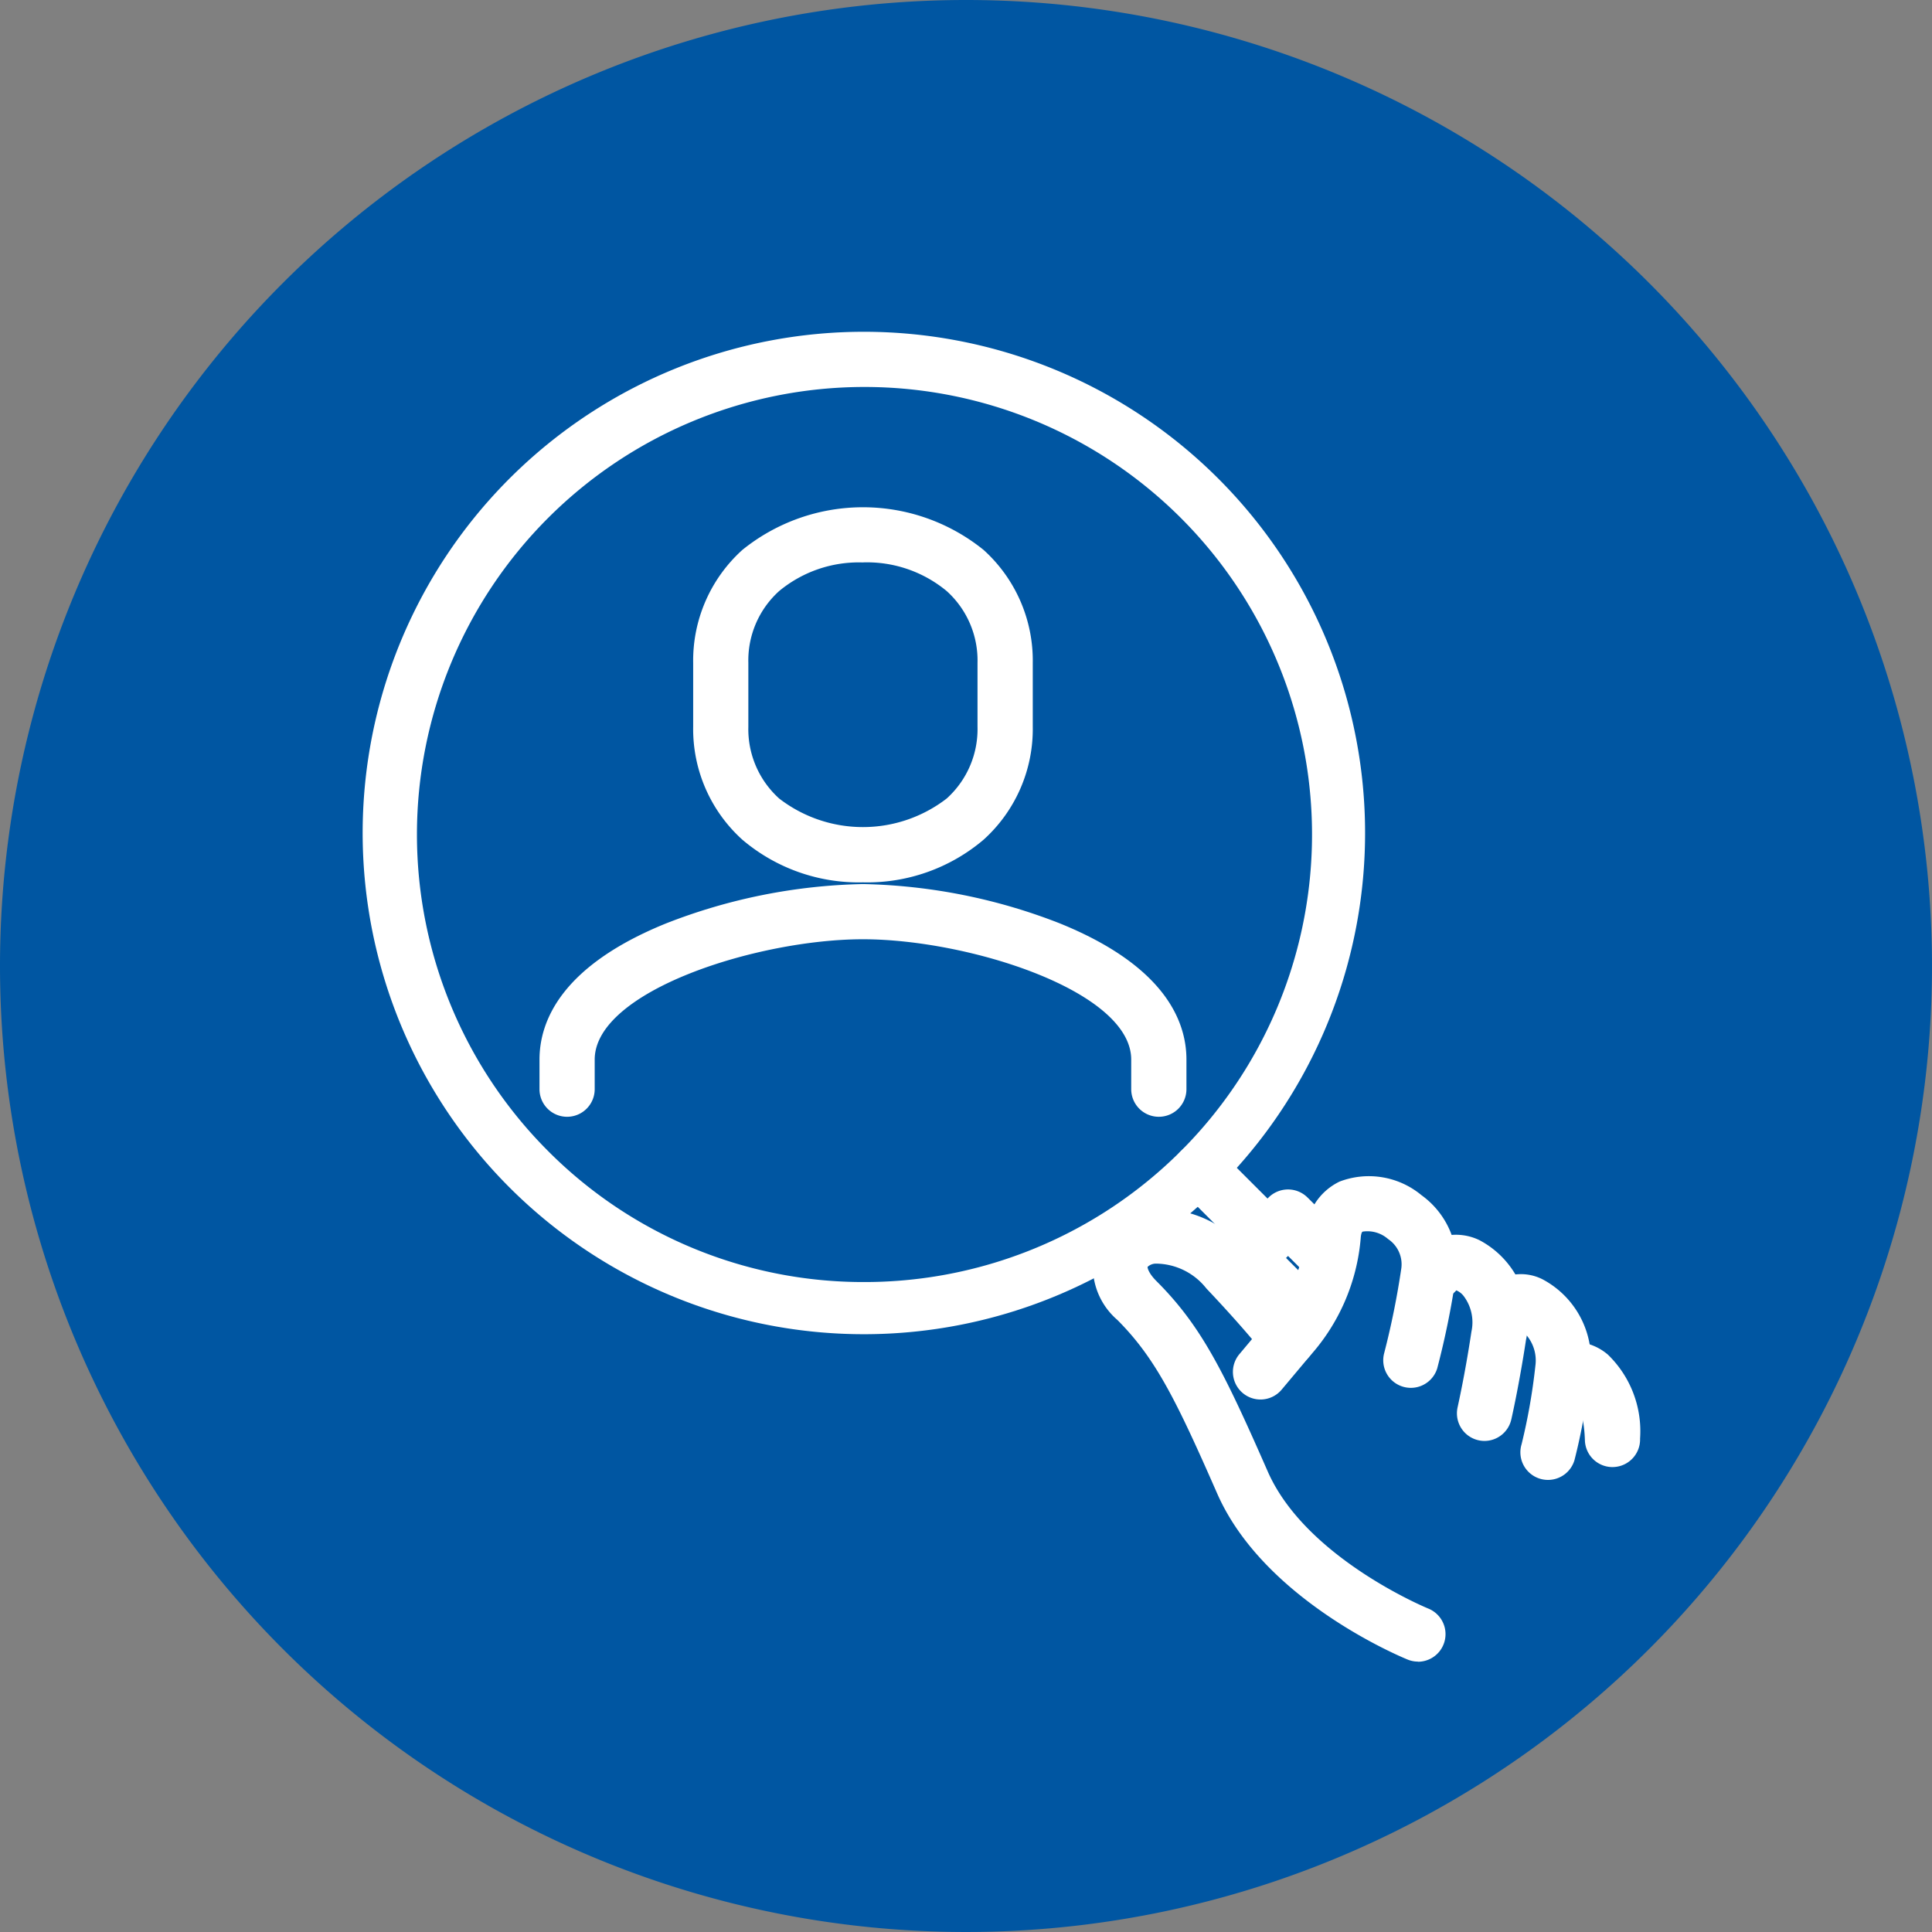 <svg xmlns="http://www.w3.org/2000/svg" width="70" height="70" viewBox="0 0 70 70">
  <rect x="0" y="0" width="70" height="70" fill="#808080" stroke="none"/>
  <defs>
    <style>
      .cls-1 {
        fill: #0056a2;
      }

      .cls-2 {
        fill: #fff;
      }
    </style>
  </defs>
  <g id="nav-ico06" transform="translate(-983 -348)">
    <path id="パス_14109" data-name="パス 14109" class="cls-1" d="M35,0A35,35,0,1,1,0,35,35,35,0,0,1,35,0Z" transform="translate(983 348)"/>
    <g id="グループ_3637" data-name="グループ 3637" transform="translate(3 1.139)">
      <path id="パス_14100" data-name="パス 14100" class="cls-2" d="M18.715.5a18.16,18.16,0,1,1-6.854,1.334A18.153,18.153,0,0,1,18.715.5Zm0,34.43A16.215,16.215,0,0,0,30.181,7.249,16.215,16.215,0,1,0,7.249,30.181,16.108,16.108,0,0,0,18.715,34.93Z" transform="translate(992.607 358.382)"/>
      <path id="線_706" data-name="線 706" class="cls-2" d="M2.38,3.38a1,1,0,0,1-.707-.293L-.707.707a1,1,0,0,1,0-1.414,1,1,0,0,1,1.414,0l2.38,2.38A1,1,0,0,1,2.38,3.38Z" transform="translate(1023.495 389.271)"/>
      <path id="パス_14101" data-name="パス 14101" class="cls-2" d="M75.555,78.043a1,1,0,0,1-.707-.293l-1.71-1.711a1,1,0,0,1,0-1.414l1.487-1.487a1,1,0,0,1,1.414,0L77.506,74.6a1,1,0,0,1-1.414,1.414l-.76-.76-.073.073,1,1a1,1,0,0,1-.707,1.707Z" transform="translate(951.336 317.112)"/>
      <path id="パス_14102" data-name="パス 14102" class="cls-2" d="M77.427,89.464a1,1,0,0,1-.375-.074c-.211-.086-5.2-2.143-6.9-6.016-1.487-3.388-2.231-4.9-3.617-6.29a2.549,2.549,0,0,1-.832-2.465,2.189,2.189,0,0,1,1.642-1.5,4.107,4.107,0,0,1,3.867,1.449c.615.649,1.1,1.185,1.456,1.6a4.9,4.9,0,0,0,.688-2.159,2.176,2.176,0,0,1,1.23-1.937,2.98,2.98,0,0,1,2.968.493A3.077,3.077,0,0,1,78.8,75.52a30.186,30.186,0,0,1-.676,3.321,1,1,0,0,1-1.92-.559,29.346,29.346,0,0,0,.621-3.078,1.1,1.1,0,0,0-.48-1.049,1.136,1.136,0,0,0-.923-.27c-.046.021-.066.16-.07.238a7.3,7.3,0,0,1-1.934,4.367,1,1,0,0,1-1.505-.1c-.006-.008-.675-.885-2.153-2.446a2.351,2.351,0,0,0-1.837-.9.442.442,0,0,0-.293.119c-.005.029.03.223.32.513,1.628,1.627,2.439,3.268,4.034,6.9,1.377,3.137,5.772,4.948,5.816,4.966a1,1,0,0,1-.376,1.927Z" transform="translate(953.949 317.6)"/>
      <path id="パス_14103" data-name="パス 14103" class="cls-2" d="M90,83.373a1,1,0,0,1-.975-1.225c0-.011.26-1.136.5-2.737a1.583,1.583,0,0,0-.279-1.285.657.657,0,0,0-.27-.209,1,1,0,0,1-1.521-1.3,1.948,1.948,0,0,1,2.36-.518,3.3,3.3,0,0,1,1.687,3.613c-.257,1.681-.522,2.836-.533,2.884A1,1,0,0,1,90,83.373Z" transform="translate(943.788 315.696)"/>
      <path id="パス_14104" data-name="パス 14104" class="cls-2" d="M94.542,86.052a1,1,0,0,1-.958-1.289,21.591,21.591,0,0,0,.5-2.839,1.421,1.421,0,0,0-.474-1.271A1,1,0,0,1,92.248,79.2a1.731,1.731,0,0,1,2.087-.421,3.3,3.3,0,0,1,1.729,3.4A21.909,21.909,0,0,1,95.5,85.34,1,1,0,0,1,94.542,86.052Z" transform="translate(941.545 314.429)"/>
      <path id="パス_14105" data-name="パス 14105" class="cls-2" d="M98.947,87.752a1,1,0,0,1-1-.969c-.035-1.1-.339-1.5-.451-1.572a1,1,0,0,1-.257-1.982,1.944,1.944,0,0,1,1.54.448,3.858,3.858,0,0,1,1.167,3.043,1,1,0,0,1-.968,1.031Z" transform="translate(939.477 312.264)"/>
      <path id="線_707" data-name="線 707" class="cls-2" d="M0,2.184a1,1,0,0,1-.642-.234A1,1,0,0,1-.766.542L.227-.643A1,1,0,0,1,1.636-.766,1,1,0,0,1,1.759.643L.766,1.827A1,1,0,0,1,0,2.184Z" transform="translate(1025.67 395.384)"/>
      <path id="パス_14106" data-name="パス 14106" class="cls-2" d="M37.931,55.516a1,1,0,0,1-1-1V53.444c0-2.488-5.9-4.36-9.72-4.36s-9.719,1.872-9.719,4.36v1.072a1,1,0,0,1-2,0V53.444c0-1.4.8-3.4,4.588-4.935a20.646,20.646,0,0,1,7.132-1.425,20.646,20.646,0,0,1,7.132,1.425c3.792,1.537,4.588,3.531,4.588,4.934v1.072A1,1,0,0,1,37.931,55.516Z" transform="translate(984.055 331.808)"/>
      <path id="パス_14107" data-name="パス 14107" class="cls-2" d="M34.606,28.892a6.506,6.506,0,0,1-4.368-1.544,5.4,5.4,0,0,1-1.783-4.092V20.938a5.4,5.4,0,0,1,1.784-4.092,6.95,6.95,0,0,1,8.736,0,5.4,5.4,0,0,1,1.784,4.092v2.318a5.4,5.4,0,0,1-1.783,4.092A6.506,6.506,0,0,1,34.606,28.892Zm0-11.59a4.52,4.52,0,0,0-3.035,1.035,3.383,3.383,0,0,0-1.117,2.6v2.318a3.384,3.384,0,0,0,1.117,2.6,4.967,4.967,0,0,0,6.069,0,3.384,3.384,0,0,0,1.117-2.6V20.938a3.383,3.383,0,0,0-1.117-2.6A4.52,4.52,0,0,0,34.606,17.3Z" transform="translate(976.66 349.938)"/>
    </g>
  </g>
</svg>